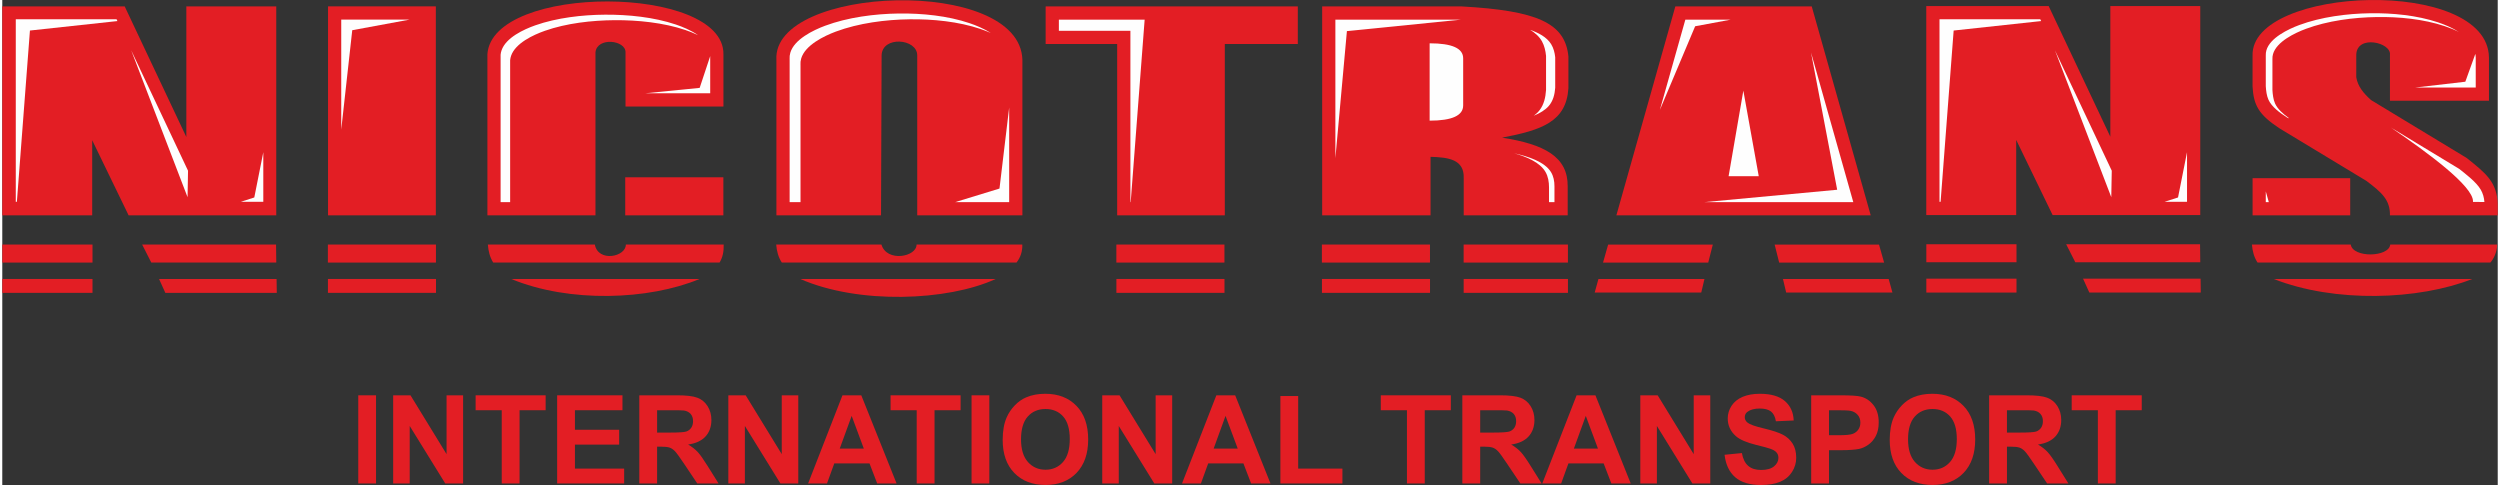 <?xml version="1.0" encoding="UTF-8"?> <svg xmlns="http://www.w3.org/2000/svg" xmlns:xlink="http://www.w3.org/1999/xlink" xmlns:xodm="http://www.corel.com/coreldraw/odm/2003" xml:space="preserve" width="1000px" height="194px" version="1.1" style="shape-rendering:geometricPrecision; text-rendering:geometricPrecision; image-rendering:optimizeQuality; fill-rule:evenodd; clip-rule:evenodd" viewBox="0 0 999.62 194.28"><rect x="0" y="0" width="999.62" height="194.28" fill="#333333" stroke="none"/> <defs> <style type="text/css"> .fil2 {fill:#E31E24} .fil1 {fill:#FEFEFE;fill-rule:nonzero} .fil0 {fill:#E31E24;fill-rule:nonzero} </style> </defs> <g id="Vrstva_x0020_1">  <g id="_2427814424992"> <path class="fil0" d="M237.62 86.26l0 -65.34c0.71,-6.21 12.11,-4.85 12.04,0l0 21.75 39.22 0 0 -20.97c0.32,-27.96 -92.54,-28.35 -94.55,0l0 64.56 43.29 0z"></path> <polygon class="fil0" points="73.73,2.55 73.73,54.88 49.03,2.55 0,2.55 0,86.26 36.02,86.26 36.02,56.17 50.61,86.26 109.75,86.26 109.75,2.55 "></polygon> <polygon class="fil0" points="173.67,86.26 130.49,86.26 130.49,2.55 173.67,2.55 "></polygon> <polygon class="fil0" points="646.57,86.26 670.19,2.57 724.83,2.57 748.46,86.26 "></polygon> <path class="fil0" d="M528.72 86.26l0 -83.69 55.82 0c30.22,1.67 41.55,6.6 42.82,20.09l0 12.7c-0.88,13.39 -10.63,16.73 -26.58,19.78 17.04,2.66 26.39,7.68 26.29,19.5l0 11.62 -41.65 0 0 -14.87c0.3,-7.58 -6.2,-8.37 -13.29,-8.57l0 23.44 -43.41 0z"></path> <polygon class="fil0" points="446.6,86.26 446.6,17.63 417.95,17.63 417.95,2.57 518.96,2.57 518.96,17.63 489.72,17.63 489.72,86.26 "></polygon> <path class="fil0" d="M352.01 86.26l-41.91 0 0 -62.27c-1.81,-29.89 97.63,-33.74 98.54,0l0 62.27 -42.13 0 0 -64.08c0,-6.79 -14.05,-7.92 -14.27,0l-0.23 64.08z"></path> <polygon class="fil0" points="880.46,86.14 821.32,86.14 806.73,56.05 806.73,86.14 770.71,86.14 770.71,2.43 819.74,2.43 844.44,54.76 844.44,2.43 880.46,2.43 "></polygon> <polygon class="fil0" points="901.42,86.26 940.53,86.26 940.53,71.38 901.42,71.38 "></polygon> <path class="fil0" d="M956.45 86.26l43.17 0 0 -4.62c-0.37,-8.82 -4.78,-12.24 -12.42,-18.35 -12.77,-7.73 -25.53,-15.47 -38.31,-23.2 -3.14,-2.8 -5.38,-5.6 -5.94,-9.18l0.01 -8.9c0.1,-8.28 14.17,-5.04 13.49,0l0 18.34 39.66 0 0 -17.26c-0.31,-32.51 -95.49,-28.75 -94.7,-0.81l0 12.41c0.44,7.38 2.34,11.16 10.8,16.73l34.8 21.04c6.11,4.6 9.53,7.58 9.44,13.8z"></path> <polygon class="fil1" points="283.58,22.49 279.36,35.2 257.5,37.37 283.58,37.37 "></polygon> <polygon class="fil1" points="135.78,51.93 140.19,12.1 163.24,7.84 135.78,7.84 "></polygon> <polygon class="fil1" points="46.12,8.44 45.78,7.72 5.41,7.72 5.41,80.84 5.85,80.84 11.08,12.23 "></polygon> <polygon class="fil1" points="74.41,68.38 51.64,20.15 74.22,78.99 "></polygon> <polygon class="fil1" points="104.56,80.84 104.56,60.97 100.95,79.1 95.56,80.84 "></polygon> <path class="fil1" d="M915.83 47.19c-2.18,-1.56 -4.43,-3.51 -5.43,-5.79 -0.71,-1.63 -0.92,-3.58 -1.03,-5.35l0 -12.33 0 -0.07c-0.02,-0.67 0.05,-1.32 0.23,-1.96 1.42,-5.01 8.75,-8.49 13.16,-10.13 8.75,-3.25 19.1,-4.6 28.4,-4.73 8.91,-0.14 18.75,0.81 27.23,3.65 1.77,0.59 3.73,1.36 5.64,2.33 -2.66,-1.72 -5.69,-2.98 -8.3,-3.85 -8.48,-2.84 -18.32,-3.78 -27.23,-3.65 -9.3,0.14 -19.65,1.48 -28.4,4.73 -4.41,1.64 -11.74,5.13 -13.15,10.13 -0.18,0.64 -0.26,1.3 -0.24,1.96l0 0.08 0 12.32c0.11,1.77 0.33,3.72 1.04,5.35 1.28,2.95 4.68,5.35 7.28,7.06l0.78 0.47 0.02 -0.22z"></path> <path class="fil1" d="M966.58 35.06l24.23 0 0 -11.94c0,-0.48 -0.04,-0.94 -0.1,-1.4l-0.12 0.06 -3.95 10.96 -20.06 2.32z"></path> <path class="fil1" d="M994.29 80.92c-0.16,-1.79 -0.57,-3.43 -1.51,-5.01 -1.78,-3.01 -5.81,-6.04 -8.61,-8.27 -9.12,-5.52 -18.24,-11.04 -27.36,-16.56 15.13,10.29 32.97,23.52 32.91,29.58 -0.01,0.07 -0.01,0.14 -0.02,0.22l4.59 0.04z"></path> <polygon class="fil1" points="906.71,80.96 907.92,80.96 906.71,76.68 "></polygon> <polygon class="fil1" points="681.91,80.96 741.47,80.96 724.54,21.02 735.02,76.01 "></polygon> <polygon class="fil1" points="692.38,7.87 674.2,7.87 663.99,44.03 678.13,10.52 "></polygon> <polygon class="fil1" points="703.6,70.57 697.43,36.31 691.53,70.57 "></polygon> <path class="fil1" d="M619.59 80.97l2.18 0 0 -6.33c0,-2.03 -0.35,-4.04 -1.44,-5.78 -2.53,-4.06 -9.08,-6.22 -14.71,-7.45 5.05,1.39 10.32,3.64 12.54,7.44 1.09,1.88 1.43,4.03 1.43,6.21l0 5.91z"></path> <path class="fil1" d="M613.49 46.36c2.47,-1.03 4.64,-2.31 6.02,-3.94 1.74,-2.04 2.37,-4.63 2.56,-7.25l0 -12.25c-0.2,-1.83 -0.65,-3.64 -1.62,-5.22 -1.79,-2.9 -5.2,-4.62 -8.43,-5.74 1.92,1.14 3.65,2.64 4.76,4.63 0.97,1.76 1.42,3.78 1.62,5.81l0 13.63c-0.19,2.92 -0.82,5.79 -2.56,8.07 -0.63,0.83 -1.43,1.58 -2.35,2.26z"></path> <polygon class="fil1" points="584.35,7.87 534.01,7.87 534.01,63.38 538.63,12.46 "></polygon> <path class="fil1" d="M585.2 42.24l0 -18.88c0,-4.02 -4.45,-6.01 -13.43,-6.01l0 30.98c8.98,0 13.43,-2.05 13.43,-6.09z"></path> <polygon class="fil1" points="451.9,80.97 452.02,80.97 457.61,7.87 423.25,7.87 423.25,12.34 451.9,12.34 "></polygon> <path class="fil1" d="M395.99 13.22c-2.73,-1.74 -5.81,-3.02 -8.48,-3.93 -8.84,-2.99 -19.1,-4 -28.4,-3.88 -9.67,0.13 -20.42,1.52 -29.52,4.91 -4.76,1.78 -12.35,5.44 -13.92,10.81 -0.24,0.83 -0.33,1.68 -0.28,2.54l0.01 0.16 0 57.14 4.36 0 0 -54.81 -0.01 -0.16c-0.06,-0.87 0.03,-1.72 0.27,-2.55 1.57,-5.37 9.16,-9.03 13.93,-10.81 9.1,-3.39 19.85,-4.78 29.52,-4.91 9.3,-0.12 19.55,0.89 28.39,3.88 1.31,0.45 2.71,0.98 4.13,1.61z"></path> <polygon class="fil1" points="381.7,80.97 403.34,80.97 403.34,43.07 399.46,75.53 "></polygon> <path class="fil1" d="M278.68 14.07c-2.83,-1.98 -6.32,-3.39 -8.87,-4.25 -8.79,-2.96 -19.09,-4 -28.33,-3.94 -9.14,0.06 -19.29,1.22 -27.95,4.26 -4.65,1.64 -11.79,4.94 -13.53,10.03 -0.2,0.56 -0.32,1.14 -0.38,1.74l0 59.06 3.82 0 0 -56.86c0.06,-0.6 0.18,-1.18 0.37,-1.74 1.75,-5.09 8.89,-8.39 13.54,-10.03 8.65,-3.04 18.8,-4.19 27.94,-4.26 9.24,-0.06 19.55,0.98 28.34,3.94 1.47,0.5 3.26,1.18 5.05,2.05z"></path> <polygon class="fil1" points="282.03,80.96 283.55,80.96 283.55,76.31 "></polygon> <polygon class="fil1" points="816.72,8.44 816.38,7.72 776.01,7.72 776.01,80.84 776.45,80.84 781.68,12.23 "></polygon> <polygon class="fil1" points="845.01,68.38 822.25,20.15 844.82,78.99 "></polygon> <polygon class="fil1" points="875.16,80.84 875.16,60.97 871.56,79.1 866.16,80.84 "></polygon> <polygon class="fil0" points="757.15,117.19 755.65,111.75 713.3,111.75 714.59,117.19 "></polygon> <polygon class="fil0" points="637.89,117.19 639.39,111.75 681.85,111.75 680.57,117.19 "></polygon> <polygon class="fil0" points="753.82,105.18 751.78,97.97 709.97,97.97 711.78,105.18 "></polygon> <polygon class="fil0" points="641.23,105.18 643.27,97.97 685.2,97.97 683.37,105.18 "></polygon> <polygon class="fil0" points="249.54,71.02 288.85,71.02 288.85,86.26 249.54,86.26 "></polygon> <path class="fil0" d="M319.65 111.75l78.3 0c-19.26,8.86 -54.91,10.25 -78.3,0z"></path> <path class="fil0" d="M909.89 111.75l79.55 0c-21.57,8.49 -55.04,9.64 -79.55,0z"></path> <path class="fil0" d="M203.89 111.75l75.45 0c-20.46,8.49 -52.2,9.64 -75.45,0z"></path> <path class="fil0" d="M310.02 97.96l42.15 0c2.15,7.21 14.12,4.95 14.08,0l42.36 0c0.09,2.66 -0.72,5.19 -2.33,7.21l-94.01 0c-1.42,-2.15 -2.03,-4.55 -2.25,-7.21z"></path> <path class="fil0" d="M901.16 97.96l39.58 0c0.85,5.42 15.29,5.12 15.83,0l42.83 0c-0.03,3.03 -1.47,5.86 -2.73,7.21l-93.27 0c-1.41,-2.15 -2.02,-4.55 -2.24,-7.21z"></path> <path class="fil0" d="M194.51 97.96l42.85 0c1.36,7.21 12.47,4.95 12.43,0l39.19 0c0.08,2.66 -0.34,5.06 -1.65,7.21l-90.67 0c-1.35,-2.15 -1.94,-4.55 -2.15,-7.21z"></path> <polygon class="fil0" points="833.51,111.63 836.03,117.19 880.67,117.19 880.59,111.63 "></polygon> <polygon class="fil0" points="62.8,111.75 65.32,117.31 109.96,117.31 109.88,111.75 "></polygon> <polygon class="fil0" points="826.74,97.84 830.4,105.05 880.47,105.05 880.38,97.84 "></polygon> <polygon class="fil0" points="56.03,97.96 59.69,105.17 109.76,105.17 109.67,97.96 "></polygon> <polygon class="fil0" points="770.73,111.63 806.85,111.63 806.85,117.19 770.73,117.19 "></polygon> <polygon class="fil0" points="0.02,117.31 36.14,117.31 36.14,111.75 0.02,111.75 "></polygon> <polygon class="fil0" points="585.4,111.75 627.17,111.75 627.17,117.31 585.4,117.31 "></polygon> <polygon class="fil0" points="528.63,111.75 571.92,111.75 571.92,117.31 528.63,117.31 "></polygon> <polygon class="fil0" points="446.29,111.75 489.59,111.75 489.59,117.31 446.29,117.31 "></polygon> <polygon class="fil0" points="130.45,111.75 173.74,111.75 173.74,117.31 130.45,117.31 "></polygon> <polygon class="fil0" points="585.39,97.96 627.16,97.96 627.16,105.18 585.39,105.18 "></polygon> <polygon class="fil0" points="528.61,97.96 571.9,97.96 571.9,105.18 528.61,105.18 "></polygon> <polygon class="fil0" points="446.28,97.96 489.57,97.96 489.57,105.18 446.28,105.18 "></polygon> <polygon class="fil0" points="130.43,97.96 173.72,97.96 173.72,105.18 130.43,105.18 "></polygon> <polygon class="fil0" points="770.73,97.84 806.85,97.84 806.85,105.05 770.73,105.05 "></polygon> <polygon class="fil0" points="0.02,105.18 36.14,105.18 36.14,97.96 0.02,97.96 "></polygon> <polygon class="fil2" points="839.44,193.66 839.44,164.33 828.96,164.33 828.96,158.35 857.02,158.35 857.02,164.33 846.57,164.33 846.57,193.66 "></polygon> <path class="fil2" d="M689.91 182.17l6.94 -0.68c0.41,2.33 1.26,4.04 2.54,5.13 1.27,1.1 2.99,1.64 5.16,1.64 2.29,0 4.02,-0.49 5.19,-1.46 1.17,-0.97 1.74,-2.11 1.74,-3.4 0,-0.84 -0.23,-1.55 -0.74,-2.13 -0.47,-0.59 -1.34,-1.1 -2.56,-1.53 -0.83,-0.3 -2.74,-0.81 -5.7,-1.54 -3.82,-0.95 -6.5,-2.12 -8.05,-3.5 -2.17,-1.94 -3.25,-4.31 -3.25,-7.1 0,-1.8 0.51,-3.48 1.53,-5.05 1.02,-1.56 2.5,-2.75 4.41,-3.57 1.92,-0.82 4.23,-1.24 6.94,-1.24 4.44,0 7.78,0.98 10.02,2.92 2.23,1.95 3.41,4.54 3.52,7.78l-7.13 0.31c-0.29,-1.81 -0.96,-3.12 -1.96,-3.91 -1,-0.79 -2.51,-1.19 -4.51,-1.19 -2.07,0 -3.7,0.42 -4.87,1.28 -0.75,0.54 -1.13,1.27 -1.13,2.18 0,0.84 0.35,1.55 1.06,2.15 0.9,0.75 3.08,1.54 6.55,2.35 3.46,0.82 6.04,1.68 7.7,2.55 1.66,0.88 2.95,2.07 3.9,3.59 0.94,1.52 1.4,3.39 1.4,5.62 0,2.02 -0.55,3.93 -1.68,5.69 -1.13,1.76 -2.71,3.08 -4.76,3.93 -2.07,0.86 -4.63,1.29 -7.7,1.29 -4.46,0 -7.88,-1.03 -10.28,-3.09 -2.39,-2.07 -3.82,-5.08 -4.28,-9.02z"></path> <polygon class="fil2" points="656.16,193.66 656.16,158.35 663.11,158.35 677.55,181.92 677.55,158.35 684.18,158.35 684.18,193.66 677.02,193.66 662.8,170.63 662.8,193.66 "></polygon> <polygon class="fil2" points="562.68,193.66 562.68,164.33 552.2,164.33 552.2,158.35 580.26,158.35 580.26,164.33 569.81,164.33 569.81,193.66 "></polygon> <polygon class="fil2" points="511.98,193.66 511.98,158.64 519.11,158.64 519.11,187.71 536.83,187.71 536.83,193.66 "></polygon> <polygon class="fil2" points="440.62,193.66 440.62,158.35 447.55,158.35 462.01,181.92 462.01,158.35 468.64,158.35 468.64,193.66 461.47,193.66 447.24,170.63 447.24,193.66 "></polygon> <polygon class="fil2" points="388.27,158.35 395.39,158.35 395.39,193.66 388.27,193.66 "></polygon> <polygon class="fil2" points="366.3,193.66 366.3,164.33 355.83,164.33 355.83,158.35 383.88,158.35 383.88,164.33 373.44,164.33 373.44,193.66 "></polygon> <polygon class="fil2" points="290.84,193.66 290.84,158.35 297.79,158.35 312.24,181.92 312.24,158.35 318.86,158.35 318.86,193.66 311.7,193.66 297.47,170.63 297.47,193.66 "></polygon> <polygon class="fil2" points="222.27,193.66 222.27,158.35 248.44,158.35 248.44,164.33 229.39,164.33 229.39,172.15 247.11,172.15 247.11,178.1 229.39,178.1 229.39,187.71 249.11,187.71 249.11,193.66 "></polygon> <polygon class="fil2" points="200.07,193.66 200.07,164.33 189.61,164.33 189.61,158.35 217.66,158.35 217.66,164.33 207.21,164.33 207.21,193.66 "></polygon> <polygon class="fil2" points="156.58,193.66 156.58,158.35 163.52,158.35 177.97,181.92 177.97,158.35 184.6,158.35 184.6,193.66 177.44,193.66 163.21,170.63 163.21,193.66 "></polygon> <polygon class="fil2" points="142.6,158.35 149.72,158.35 149.72,193.66 142.6,193.66 "></polygon> <path class="fil2" d="M803.03 173.28l5.27 0c3.42,0 5.55,-0.15 6.41,-0.42 0.84,-0.29 1.51,-0.8 2,-1.51 0.47,-0.71 0.72,-1.59 0.72,-2.65 0,-1.19 -0.32,-2.14 -0.96,-2.87 -0.63,-0.73 -1.52,-1.19 -2.68,-1.39 -0.58,-0.07 -2.31,-0.11 -5.2,-0.11l-5.56 0 0 8.95zm-7.14 20.38l0 -35.31 15.01 0c3.77,0 6.51,0.32 8.23,0.96 1.71,0.63 3.08,1.75 4.11,3.37 1.02,1.63 1.53,3.48 1.53,5.56 0,2.65 -0.78,4.85 -2.33,6.58 -1.55,1.72 -3.9,2.81 -6.99,3.25 1.54,0.91 2.81,1.89 3.83,2.97 1,1.07 2.35,2.98 4.05,5.73l4.31 6.89 -8.52 0 -5.16 -7.69c-1.83,-2.75 -3.08,-4.47 -3.75,-5.19 -0.68,-0.71 -1.39,-1.2 -2.15,-1.47 -0.75,-0.26 -1.95,-0.39 -3.59,-0.39l-1.44 0 0 14.74 -7.14 0z"></path> <path class="fil2" d="M763.41 175.99c0,3.99 0.93,7.02 2.77,9.08 1.84,2.06 4.19,3.09 7.04,3.09 2.83,0 5.16,-1.02 6.99,-3.07 1.81,-2.05 2.73,-5.11 2.73,-9.2 0,-4.06 -0.89,-7.07 -2.66,-9.07 -1.77,-1.98 -4.13,-2.98 -7.06,-2.98 -2.95,0 -5.32,1.01 -7.12,3.02 -1.79,2.02 -2.69,5.06 -2.69,9.13zm-7.34 0.23c0,-3.6 0.54,-6.62 1.61,-9.06 0.81,-1.79 1.9,-3.41 3.29,-4.84 1.39,-1.42 2.91,-2.48 4.56,-3.17 2.2,-0.94 4.73,-1.41 7.61,-1.41 5.2,0 9.36,1.62 12.48,4.85 3.13,3.22 4.69,7.71 4.69,13.46 0,5.7 -1.56,10.15 -4.65,13.38 -3.1,3.22 -7.24,4.83 -12.42,4.83 -5.26,0 -9.43,-1.61 -12.53,-4.81 -3.1,-3.2 -4.64,-7.62 -4.64,-13.23z"></path> <path class="fil2" d="M731.74 164.33l0 10.01 3.9 0c2.81,0 4.69,-0.18 5.63,-0.55 0.95,-0.37 1.69,-0.95 2.24,-1.74 0.53,-0.79 0.8,-1.7 0.8,-2.75 0,-1.28 -0.37,-2.34 -1.13,-3.17 -0.75,-0.83 -1.71,-1.36 -2.87,-1.57 -0.85,-0.16 -2.56,-0.23 -5.12,-0.23l-3.45 0zm-7.13 29.33l0 -35.31 11.44 0c4.34,0 7.16,0.18 8.48,0.54 2.02,0.52 3.72,1.67 5.08,3.45 1.37,1.77 2.05,4.06 2.05,6.87 0,2.16 -0.4,4 -1.18,5.47 -0.79,1.48 -1.79,2.64 -3,3.48 -1.21,0.84 -2.44,1.4 -3.69,1.67 -1.7,0.34 -4.18,0.51 -7.41,0.51l-4.64 0 0 13.32 -7.13 0z"></path> <path class="fil2" d="M639.19 179.69l-4.87 -13.1 -4.77 13.1 9.64 0zm13.13 13.97l-7.76 0 -3.09 -8.03 -14.11 0 -2.91 8.03 -7.56 0 13.75 -35.31 7.54 0 14.14 35.31z"></path> <path class="fil2" d="M592.02 173.28l5.26 0c3.42,0 5.55,-0.15 6.41,-0.42 0.86,-0.29 1.52,-0.8 2.01,-1.51 0.47,-0.71 0.72,-1.59 0.72,-2.65 0,-1.19 -0.32,-2.14 -0.95,-2.87 -0.64,-0.73 -1.53,-1.19 -2.69,-1.39 -0.59,-0.07 -2.32,-0.11 -5.21,-0.11l-5.55 0 0 8.95zm-7.15 20.38l0 -35.31 15.02 0c3.78,0 6.51,0.32 8.22,0.96 1.71,0.63 3.08,1.75 4.11,3.37 1.02,1.63 1.53,3.48 1.53,5.56 0,2.65 -0.78,4.85 -2.33,6.58 -1.55,1.72 -3.88,2.81 -6.98,3.25 1.54,0.91 2.82,1.89 3.82,2.97 1,1.07 2.35,2.98 4.05,5.73l4.31 6.89 -8.52 0 -5.16 -7.69c-1.83,-2.75 -3.08,-4.47 -3.75,-5.19 -0.68,-0.71 -1.39,-1.2 -2.15,-1.47 -0.75,-0.26 -1.94,-0.39 -3.59,-0.39l-1.43 0 0 14.74 -7.15 0z"></path> <path class="fil2" d="M494.89 179.69l-4.88 -13.1 -4.76 13.1 9.64 0zm13.12 13.97l-7.76 0 -3.08 -8.03 -14.11 0 -2.91 8.03 -7.57 0 13.75 -35.31 7.54 0 14.14 35.31z"></path> <path class="fil2" d="M408.09 175.99c0,3.99 0.92,7.02 2.76,9.08 1.85,2.06 4.19,3.09 7.04,3.09 2.84,0 5.17,-1.02 7,-3.07 1.81,-2.05 2.72,-5.11 2.72,-9.2 0,-4.06 -0.88,-7.07 -2.65,-9.07 -1.77,-1.98 -4.13,-2.98 -7.07,-2.98 -2.94,0 -5.31,1.01 -7.11,3.02 -1.79,2.02 -2.69,5.06 -2.69,9.13zm-7.35 0.23c0,-3.6 0.53,-6.62 1.62,-9.06 0.79,-1.79 1.9,-3.41 3.29,-4.84 1.38,-1.42 2.9,-2.48 4.56,-3.17 2.2,-0.94 4.73,-1.41 7.61,-1.41 5.2,0 9.36,1.62 12.48,4.85 3.13,3.22 4.69,7.71 4.69,13.46 0,5.7 -1.56,10.15 -4.66,13.38 -3.09,3.22 -7.23,4.83 -12.41,4.83 -5.26,0 -9.43,-1.61 -12.53,-4.81 -3.11,-3.2 -4.65,-7.62 -4.65,-13.23z"></path> <path class="fil2" d="M345.11 179.69l-4.86 -13.1 -4.78 13.1 9.64 0zm13.13 13.97l-7.77 0 -3.08 -8.03 -14.11 0 -2.91 8.03 -7.57 0 13.76 -35.31 7.54 0 14.14 35.31z"></path> <path class="fil2" d="M262.31 173.28l5.28 0c3.41,0 5.55,-0.15 6.4,-0.42 0.85,-0.29 1.51,-0.8 2,-1.51 0.48,-0.71 0.72,-1.59 0.72,-2.65 0,-1.19 -0.32,-2.14 -0.95,-2.87 -0.63,-0.73 -1.53,-1.19 -2.69,-1.39 -0.57,-0.07 -2.31,-0.11 -5.2,-0.11l-5.56 0 0 8.95zm-7.13 20.38l0 -35.31 15.01 0c3.77,0 6.51,0.32 8.21,0.96 1.72,0.63 3.1,1.75 4.12,3.37 1.03,1.63 1.54,3.48 1.54,5.56 0,2.65 -0.78,4.85 -2.33,6.58 -1.57,1.72 -3.9,2.81 -7,3.25 1.55,0.91 2.82,1.89 3.83,2.97 0.99,1.07 2.34,2.98 4.05,5.73l4.31 6.89 -8.52 0 -5.15 -7.69c-1.84,-2.75 -3.09,-4.47 -3.76,-5.19 -0.67,-0.71 -1.39,-1.2 -2.14,-1.47 -0.76,-0.26 -1.95,-0.39 -3.6,-0.39l-1.44 0 0 14.74 -7.13 0z"></path> </g> </g> </svg> 